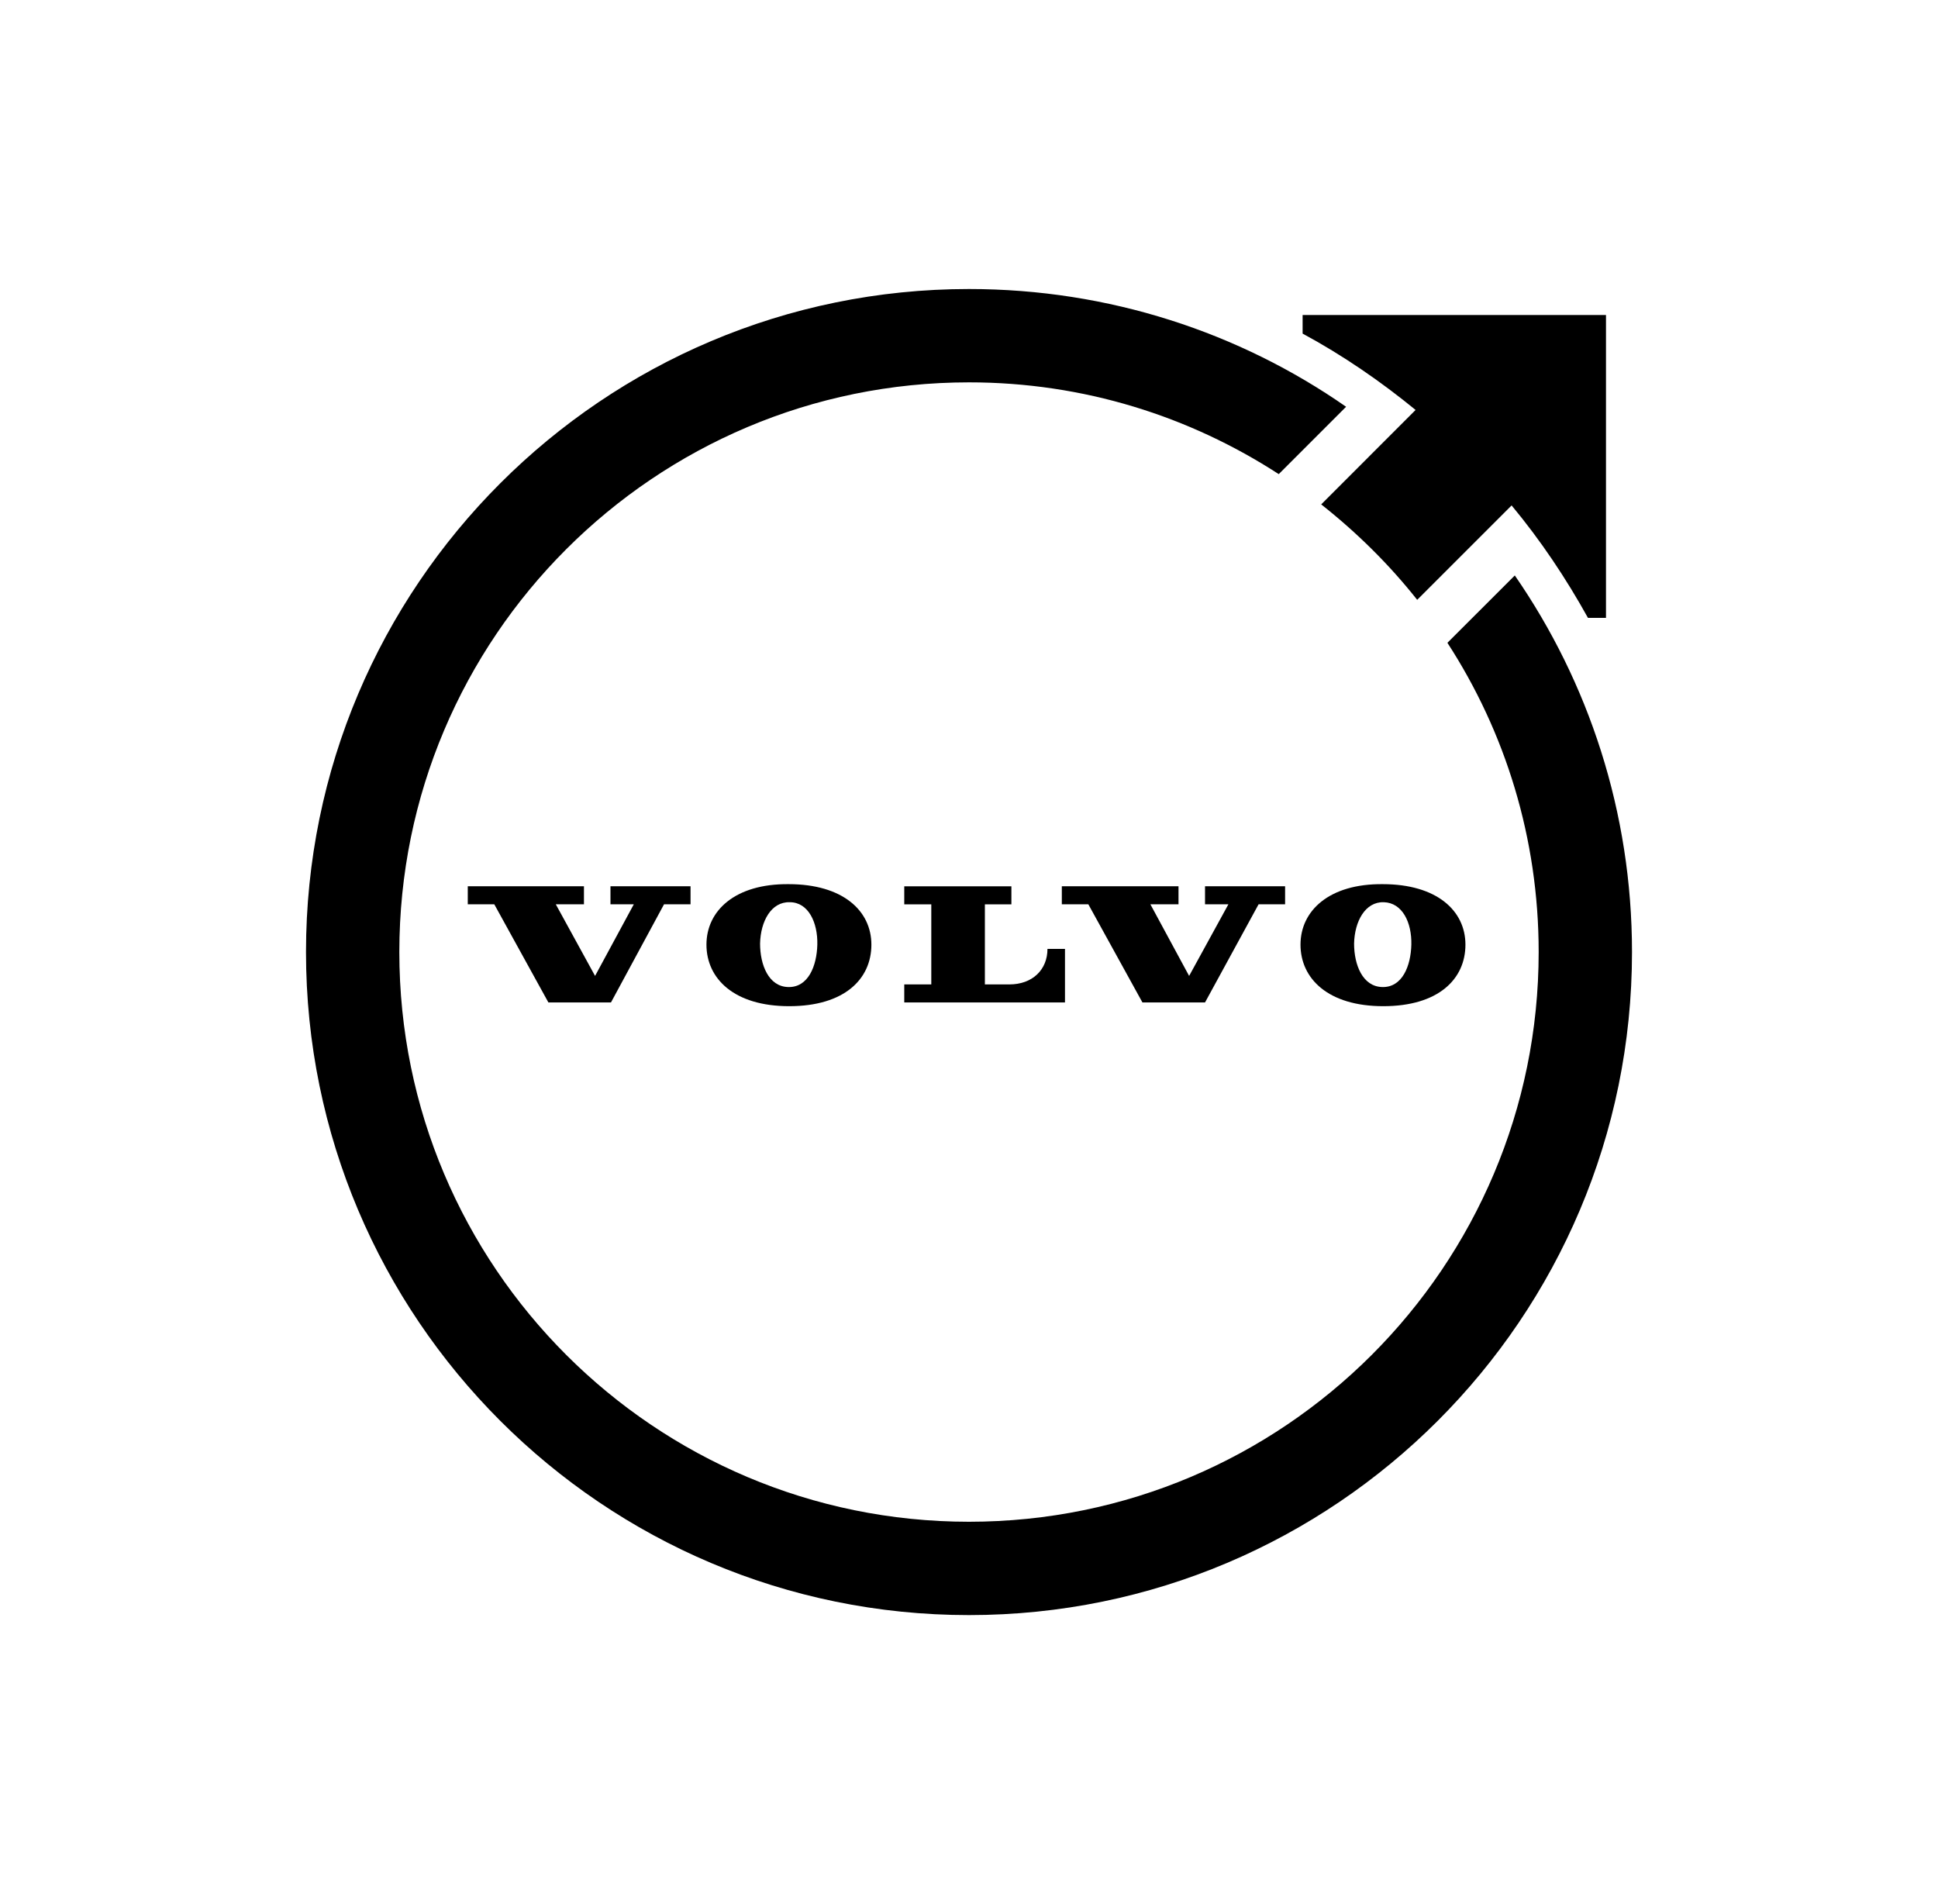 <svg width="57" height="56" viewBox="0 0 57 56" fill="none" xmlns="http://www.w3.org/2000/svg">
<g id="Volvo logo">
<g id="Volvo_Iron_Mark">
<g id="Group">
<path id="Vector" d="M26.596 29.482H31.323V27.907H30.808C30.808 28.515 30.372 28.952 29.684 28.952H28.967V26.597H29.747V26.066H26.596V26.597H27.391V28.952H26.596V29.482H26.596Z" fill="black"/>
<path id="Vector_2" d="M33.601 29.482H35.442L37.017 26.596H37.797V26.065H35.442V26.596H36.129L34.974 28.702L33.835 26.596H34.662V26.065H31.23V26.596H32.01L33.601 29.482Z" fill="black"/>
<path id="Vector_3" d="M17.175 26.065H13.758V26.596H14.538L16.129 29.482H17.97L19.53 26.596H20.31V26.065H17.955V26.596H18.641L17.502 28.702L16.347 26.596H17.175V26.065Z" fill="black"/>
<path id="Vector_4" d="M20.778 27.782C20.778 28.78 21.589 29.592 23.212 29.592C24.834 29.592 25.629 28.796 25.629 27.782C25.629 26.783 24.787 26.003 23.195 26.003C21.62 25.988 20.778 26.784 20.778 27.782ZM24.039 27.782C24.023 28.406 23.774 29.046 23.181 29.029C22.604 29.014 22.355 28.374 22.355 27.75C22.37 27.095 22.682 26.518 23.228 26.534C23.774 26.534 24.054 27.127 24.039 27.782Z" fill="black"/>
<path id="Vector_5" d="M38.25 27.782C38.25 28.78 39.061 29.592 40.684 29.592C42.306 29.592 43.101 28.796 43.101 27.782C43.101 26.783 42.259 26.003 40.668 26.003C39.093 25.988 38.25 26.784 38.25 27.782ZM40.699 26.534C41.245 26.549 41.525 27.127 41.51 27.782C41.495 28.406 41.245 29.046 40.653 29.029C40.075 29.014 39.826 28.374 39.826 27.75C39.841 27.095 40.154 26.518 40.699 26.534Z" fill="black"/>
</g>
<path id="Vector_6" d="M44.553 16.924L42.571 18.905C44.271 21.526 45.255 24.646 45.255 28C45.255 37.251 37.751 44.755 28.5 44.755C19.249 44.755 11.745 37.251 11.745 28C11.745 18.749 19.249 11.245 28.5 11.245C31.87 11.245 34.99 12.244 37.61 13.944L39.591 11.963C36.456 9.779 32.619 8.5 28.5 8.5C17.736 8.5 9 17.236 9 28C9 38.764 17.736 47.5 28.5 47.5C39.264 47.5 48 38.764 48 28C48 23.881 46.721 20.06 44.553 16.924Z" fill="black"/>
<path id="Vector_7" d="M38.312 9.265V9.811C39.498 10.451 40.606 11.215 41.635 12.057L38.859 14.834C39.904 15.66 40.855 16.596 41.682 17.641L44.459 14.865C45.316 15.895 46.065 17.017 46.705 18.172H47.235V9.265H38.312Z" fill="black"/>
</g>
</g>
</svg>

